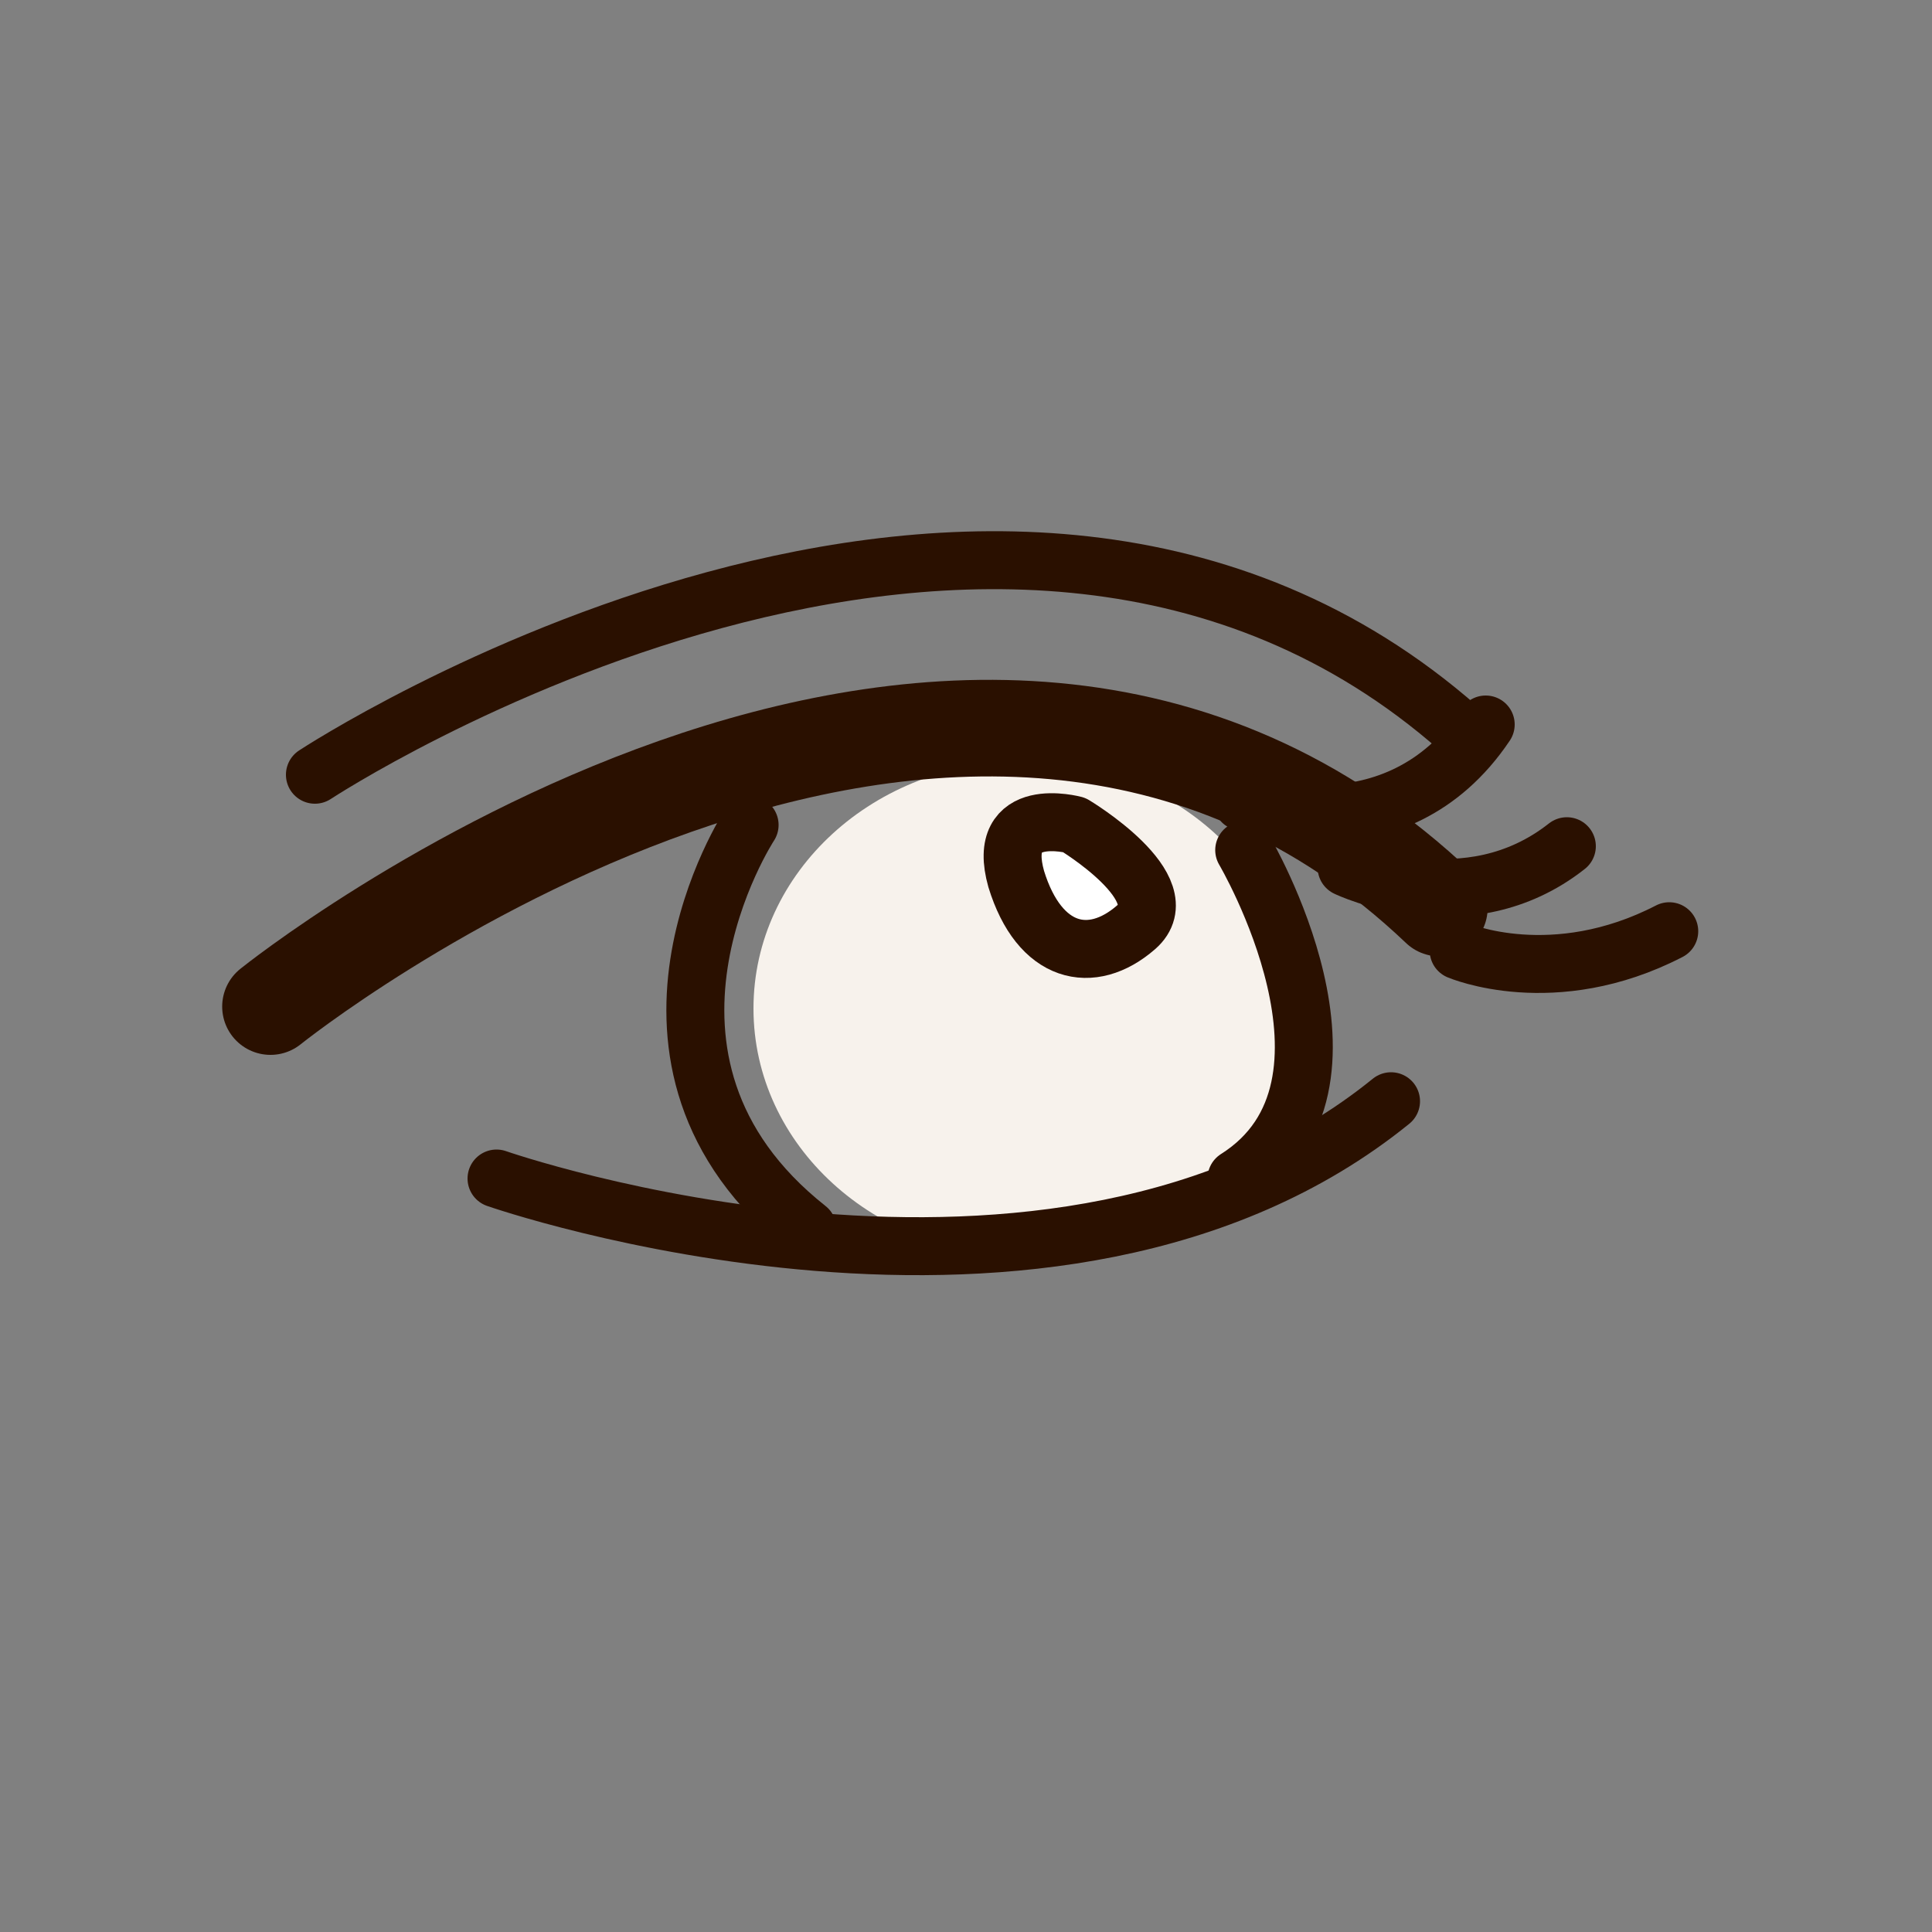 <?xml version="1.0" encoding="utf-8"?>
<!-- Generator: Adobe Illustrator 25.0.0, SVG Export Plug-In . SVG Version: 6.00 Build 0)  -->
<svg version="1.1" id="レイヤー_1" xmlns="http://www.w3.org/2000/svg" xmlns:xlink="http://www.w3.org/1999/xlink" x="0px"
	 y="0px" width="100px" height="100px" viewBox="0 0 100 100" style="enable-background:new 0 0 100 100;" xml:space="preserve">
<rect x="0" y="0" width="100" height="100" fill="#808080" stroke="none"/>
<style type="text/css">
	.st0{fill:#F7F2EC;}
	.st1{fill:none;stroke:#000000;stroke-width:10;stroke-linecap:round;stroke-linejoin:round;stroke-miterlimit:10;}
	.st2{fill:none;stroke:#000000;stroke-miterlimit:10;}
	.st3{fill:none;stroke:#000000;stroke-width:7;stroke-linecap:round;stroke-linejoin:round;stroke-miterlimit:10;}
	.st4{fill:none;stroke:#000000;stroke-width:4;stroke-linecap:round;stroke-linejoin:round;stroke-miterlimit:10;}
	.st5{fill:#FFFFFF;}
	.st6{fill:none;stroke:#000000;stroke-width:15;stroke-linecap:round;stroke-linejoin:round;stroke-miterlimit:10;}
	.st7{fill:none;stroke:#000000;stroke-width:12;stroke-linecap:round;stroke-linejoin:round;stroke-miterlimit:10;}
	.st8{fill:none;}
	.st9{fill:none;stroke:#2A1000;stroke-width:5;stroke-linecap:round;stroke-linejoin:round;stroke-miterlimit:10;}
	.st10{fill:none;stroke:#2A1000;stroke-width:4;stroke-linecap:round;stroke-linejoin:round;stroke-miterlimit:10;}
	.st11{fill:none;stroke:#2A1000;stroke-width:3;stroke-linecap:round;stroke-linejoin:round;stroke-miterlimit:10;}
	.st12{clip-path:url(#SVGID_2_);}
	.st13{fill:none;stroke:#2A1000;stroke-width:2;stroke-linecap:round;stroke-linejoin:round;stroke-miterlimit:10;}
	.st14{fill:none;stroke:#000000;stroke-width:3;stroke-linecap:round;stroke-linejoin:round;stroke-miterlimit:10;}
	.st15{fill:none;stroke:#000000;stroke-width:2;stroke-linecap:round;stroke-linejoin:round;stroke-miterlimit:10;}
	.st16{fill:none;stroke:#000000;stroke-linecap:round;stroke-linejoin:round;stroke-miterlimit:10;}
	.st17{clip-path:url(#SVGID_4_);}
	.st18{fill:none;stroke:#2A1000;stroke-miterlimit:10;}
	.st19{fill:none;stroke:#2A1000;stroke-linecap:round;stroke-linejoin:round;stroke-miterlimit:10;}
	.st20{clip-path:url(#SVGID_6_);}
	.st21{clip-path:url(#SVGID_8_);}
	.st22{clip-path:url(#SVGID_10_);fill:#F7F2EC;}
	
		.st23{clip-path:url(#SVGID_10_);fill:none;stroke:#2A1000;stroke-width:3;stroke-linecap:round;stroke-linejoin:round;stroke-miterlimit:10;}
	
		.st24{clip-path:url(#SVGID_10_);fill:none;stroke:#2A1000;stroke-width:2;stroke-linecap:round;stroke-linejoin:round;stroke-miterlimit:10;}
	.st25{clip-path:url(#SVGID_12_);}
	.st26{clip-path:url(#SVGID_14_);fill:#F7F2EC;}
	
		.st27{clip-path:url(#SVGID_14_);fill:none;stroke:#2A1000;stroke-width:3;stroke-linecap:round;stroke-linejoin:round;stroke-miterlimit:10;}
	
		.st28{clip-path:url(#SVGID_14_);fill:none;stroke:#2A1000;stroke-width:2;stroke-linecap:round;stroke-linejoin:round;stroke-miterlimit:10;}
	.st29{clip-path:url(#SVGID_14_);fill:none;stroke:#2A1000;stroke-linecap:round;stroke-linejoin:round;stroke-miterlimit:10;}
	
		.st30{clip-path:url(#SVGID_16_);fill:none;stroke:#2A1000;stroke-width:3;stroke-linecap:round;stroke-linejoin:round;stroke-miterlimit:10;}
	.st31{clip-path:url(#SVGID_18_);}
	.st32{clip-path:url(#SVGID_20_);fill:#F7F2EC;}
	
		.st33{clip-path:url(#SVGID_20_);fill:none;stroke:#2A1000;stroke-width:3;stroke-linecap:round;stroke-linejoin:round;stroke-miterlimit:10;}
	
		.st34{clip-path:url(#SVGID_20_);fill:none;stroke:#2A1000;stroke-width:2;stroke-linecap:round;stroke-linejoin:round;stroke-miterlimit:10;}
</style>
<g>
	<rect class="st8" width="100" height="100"/>
	<ellipse class="st0" cx="53" cy="52.2" rx="14" ry="12.8"/>
	<path class="st5" d="M54.9,43.1l-1.4,0.2L53,43.8l0.4,2.4l2,2.5l2.7-0.5l1.1-1.3l-0.5-1.7C58.7,45.2,56.5,42.7,54.9,43.1z"/>
	<path class="st9" d="M14,52.1c0,0,35.7-28.7,60.5-5.1"/>
	<path class="st11" d="M25.7,61c0,0,28.9,10.1,46.3-4"/>
	<path class="st11" d="M38.8,42.7c0,0-8,12.2,3,20.9"/>
	<path class="st11" d="M64.4,44c0,0,7.2,12.2-0.4,17"/>
	<path class="st11" d="M55.6,42.7c0,0-4.1-1.1-3,2.8c1.2,3.9,3.9,4.5,6.2,2.5S55.6,42.7,55.6,42.7z"/>
	<path class="st11" d="M16.3,40.1c0,0,35.4-23.3,59.2-2.4"/>
	<path class="st11" d="M75.5,49.2c0,0,4.9,2.1,10.9-1"/>
	<path class="st11" d="M69.7,44.9c0,0,6.2,3,11.4-1.1"/>
	<path class="st11" d="M64.3,41.5c0,0,7.9,3,12.6-4"/>
</g>
</svg>
